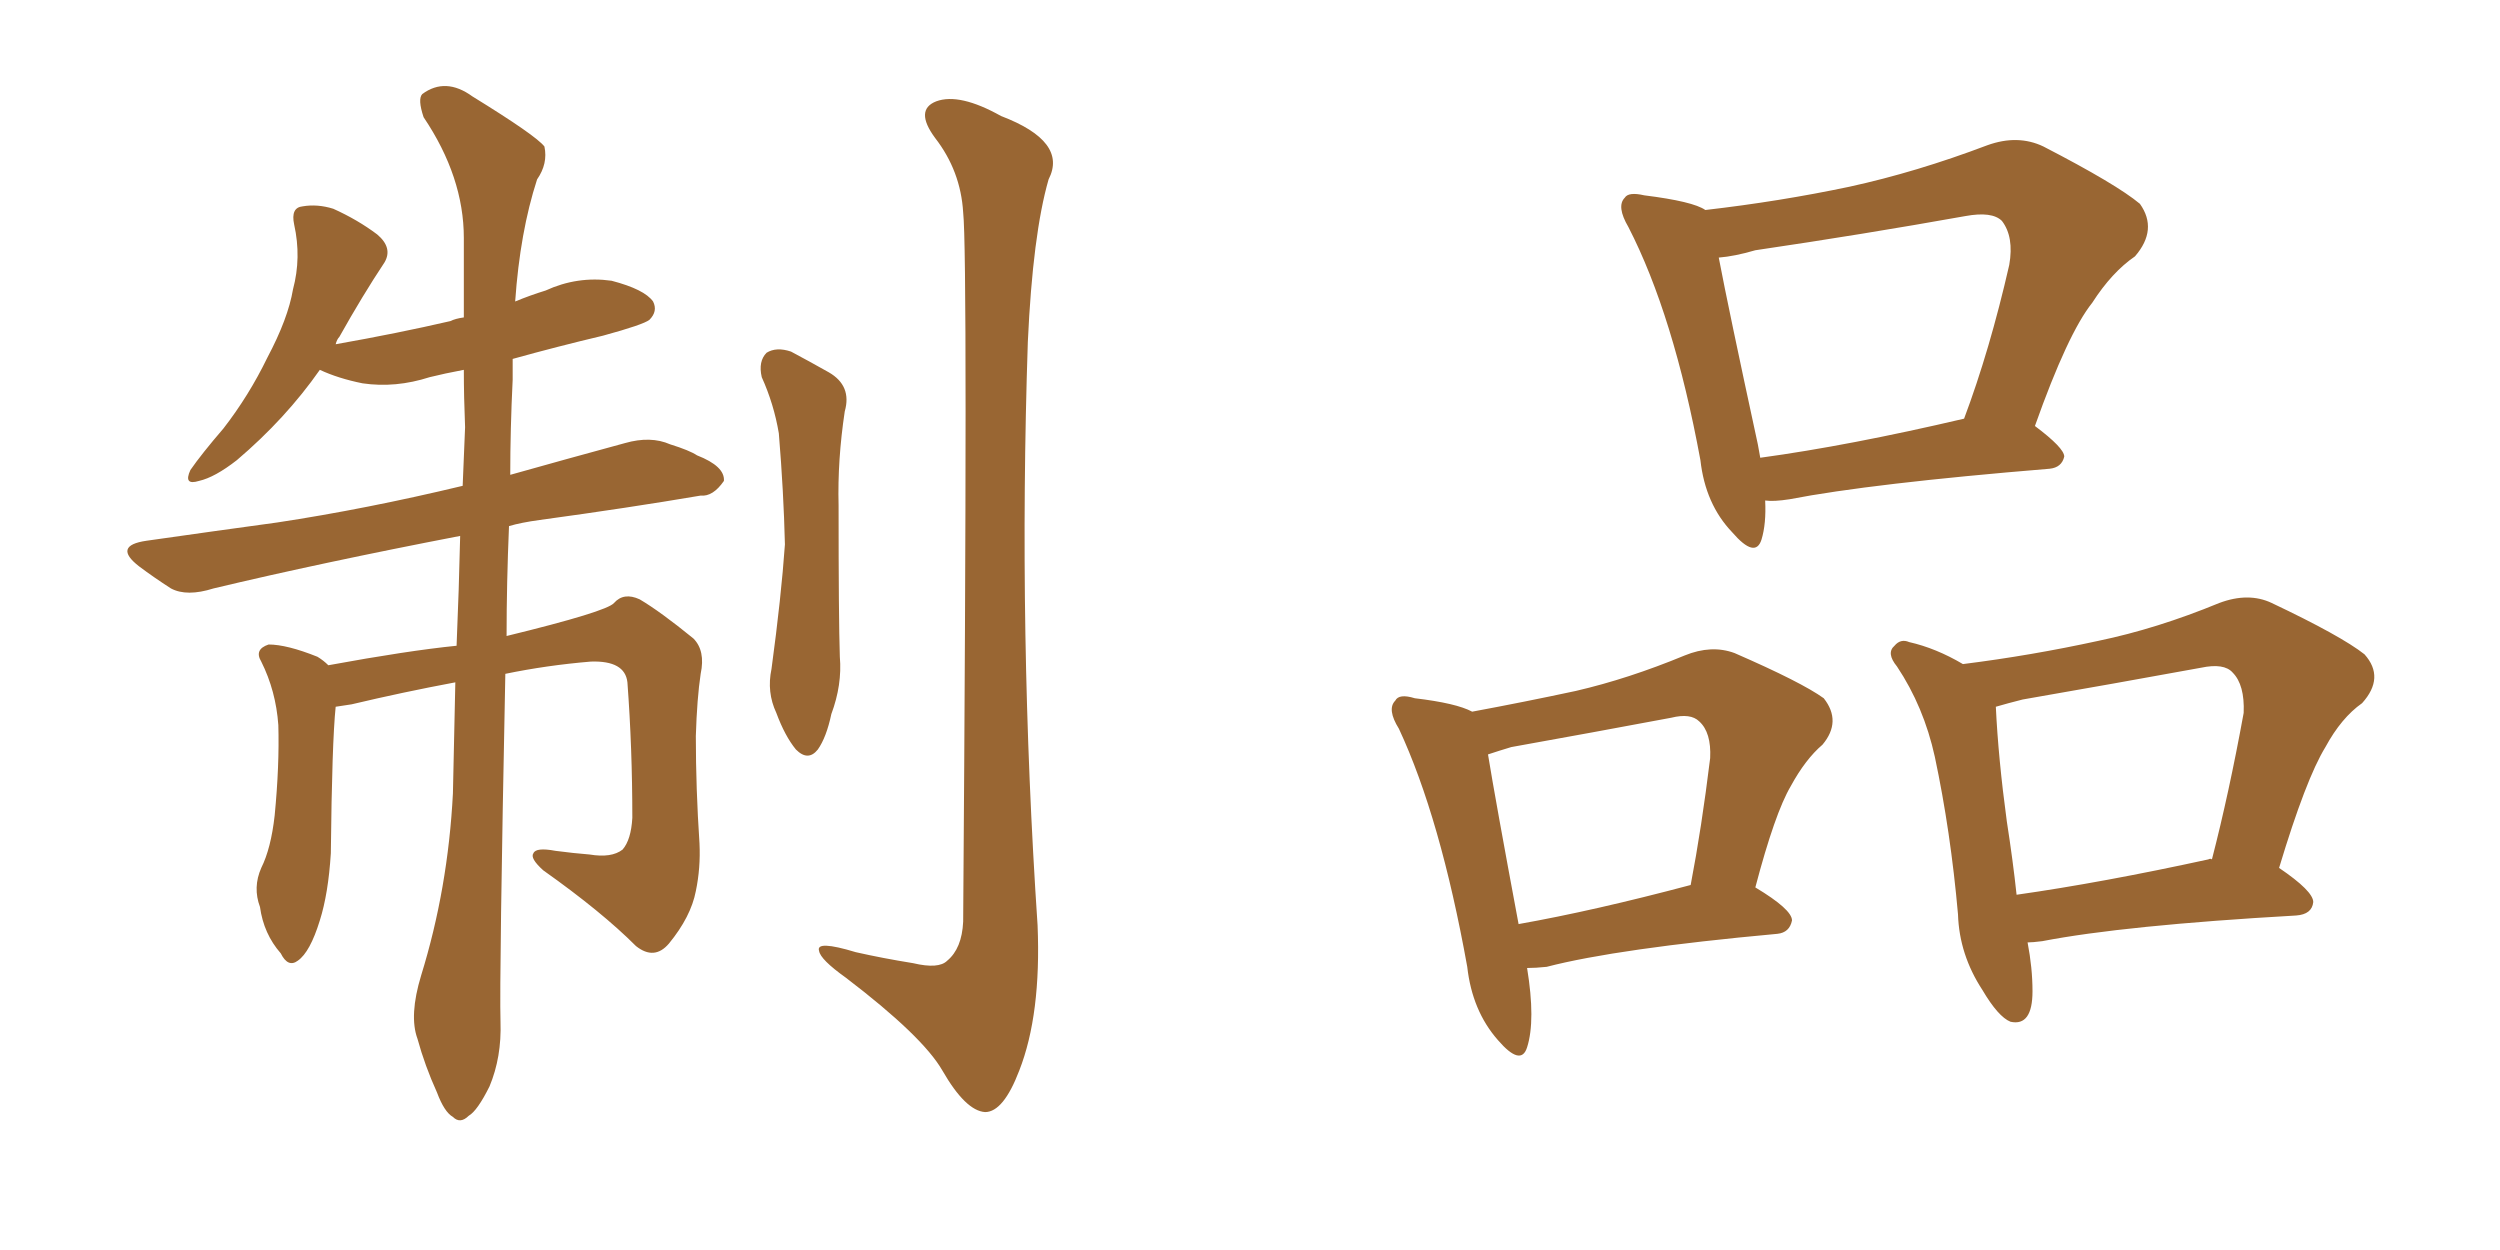 <svg xmlns="http://www.w3.org/2000/svg" xmlns:xlink="http://www.w3.org/1999/xlink" width="300" height="150"><path fill="#996633" padding="10" d="M40.28 84.81L40.28 84.81Q39.84 89.06 39.70 102.39L39.70 102.39Q39.40 107.23 38.38 110.45L38.38 110.45Q37.21 114.26 35.74 115.28L35.74 115.28Q34.57 116.16 33.69 114.40L33.69 114.40Q31.64 112.06 31.20 108.84L31.20 108.84Q30.32 106.49 31.35 104.15L31.35 104.15Q32.52 101.81 32.96 97.85L32.96 97.85Q33.54 91.85 33.40 87.01L33.40 87.01Q33.11 82.91 31.35 79.39L31.35 79.39Q30.47 77.93 32.23 77.34L32.23 77.34Q34.42 77.34 38.09 78.81L38.09 78.81Q38.82 79.25 39.40 79.83L39.40 79.83Q48.93 78.08 54.79 77.49L54.79 77.49Q55.08 70.61 55.22 64.31L55.22 64.31Q38.53 67.53 25.63 70.61L25.63 70.61Q22.41 71.63 20.51 70.61L20.51 70.61Q18.46 69.29 16.70 67.97L16.70 67.97Q13.48 65.48 17.58 64.89L17.58 64.89Q25.78 63.72 33.25 62.70L33.25 62.70Q43.95 61.08 55.52 58.30L55.52 58.30Q55.66 54.49 55.81 51.27L55.81 51.27Q55.66 47.61 55.66 44.38L55.66 44.38Q53.32 44.82 51.56 45.26L51.56 45.26Q47.46 46.58 43.51 46.00L43.51 46.00Q40.58 45.41 38.38 44.38L38.38 44.38Q34.28 50.24 28.42 55.22L28.42 55.22Q25.78 57.28 23.88 57.71L23.88 57.71Q21.97 58.30 22.85 56.40L22.85 56.40Q24.17 54.49 26.81 51.42L26.81 51.42Q29.88 47.46 32.08 42.92L32.08 42.92Q34.57 38.23 35.16 34.72L35.16 34.72Q36.18 30.91 35.30 26.95L35.30 26.95Q34.86 24.90 36.33 24.76L36.33 24.76Q38.09 24.46 39.99 25.05L39.99 25.05Q42.92 26.37 45.26 28.13L45.26 28.13Q47.17 29.74 46.14 31.49L46.14 31.49Q43.51 35.45 40.72 40.43L40.72 40.43Q40.43 40.72 40.28 41.31L40.28 41.31Q47.75 39.99 54.05 38.53L54.05 38.53Q54.64 38.23 55.66 38.09L55.66 38.09Q55.66 33.11 55.66 28.56L55.66 28.56Q55.66 21.24 50.83 14.06L50.83 14.06Q50.10 11.87 50.68 11.28L50.68 11.28Q53.47 9.23 56.69 11.57L56.69 11.57Q64.31 16.26 65.33 17.58L65.33 17.58Q65.77 19.63 64.45 21.53L64.45 21.53Q62.40 27.83 61.82 36.18L61.82 36.18Q63.57 35.45 65.48 34.86L65.48 34.86Q69.29 33.11 73.39 33.69L73.39 33.69Q77.34 34.72 78.37 36.18L78.37 36.18Q78.96 37.35 77.93 38.38L77.93 38.38Q77.20 38.96 72.36 40.28L72.36 40.28Q66.80 41.60 61.52 43.07L61.52 43.07Q61.52 44.24 61.52 45.56L61.52 45.56Q61.23 51.56 61.23 56.98L61.23 56.98Q67.97 55.08 75 53.17L75 53.17Q78.08 52.29 80.42 53.32L80.42 53.32Q82.76 54.05 83.64 54.64L83.64 54.64Q87.01 55.96 86.87 57.71L86.87 57.71Q85.55 59.62 84.08 59.47L84.08 59.47Q75.44 60.94 64.75 62.40L64.75 62.40Q62.55 62.70 61.08 63.13L61.08 63.13Q60.79 70.02 60.79 76.32L60.79 76.32Q72.80 73.39 73.68 72.36L73.68 72.36Q74.85 71.04 76.76 71.92L76.76 71.92Q79.25 73.39 83.20 76.61L83.20 76.61Q84.67 78.08 84.08 80.86L84.08 80.86Q83.64 83.79 83.50 88.33L83.50 88.33Q83.50 94.63 83.94 101.22L83.94 101.22Q84.08 104.15 83.50 106.93L83.50 106.93Q82.91 110.01 80.27 113.23L80.27 113.23Q78.52 115.28 76.32 113.53L76.32 113.53Q72.22 109.42 65.19 104.44L65.19 104.44Q63.57 102.98 64.01 102.39L64.01 102.39Q64.31 101.66 66.65 102.10L66.65 102.10Q68.85 102.39 70.75 102.54L70.75 102.54Q73.39 102.98 74.71 101.95L74.71 101.95Q75.73 100.78 75.88 98.14L75.88 98.14Q75.88 89.79 75.29 81.88L75.29 81.88Q75 79.25 70.90 79.39L70.90 79.39Q65.63 79.83 60.64 80.86L60.64 80.86Q59.91 117.19 60.06 122.61L60.06 122.61Q60.21 126.86 58.74 130.37L58.74 130.37Q57.28 133.30 56.25 133.89L56.25 133.89Q55.22 134.91 54.35 134.03L54.35 134.03Q53.32 133.45 52.44 131.10L52.44 131.10Q50.98 127.88 50.10 124.66L50.10 124.66Q49.07 121.88 50.54 117.04L50.54 117.04Q53.76 106.64 54.35 95.21L54.35 95.21Q54.49 88.18 54.64 81.88L54.64 81.88Q48.34 83.06 42.19 84.52L42.19 84.52Q41.16 84.67 40.28 84.81ZM91.41 45.26L91.41 45.26Q90.97 43.36 91.99 42.33L91.99 42.33Q93.16 41.60 94.92 42.19L94.92 42.19Q97.12 43.36 99.46 44.68L99.46 44.68Q102.25 46.29 101.37 49.37L101.37 49.37Q100.49 55.22 100.63 60.64L100.63 60.64Q100.63 74.27 100.78 78.81L100.78 78.81Q101.07 82.18 99.76 85.69L99.76 85.69Q99.17 88.48 98.14 89.94L98.14 89.94Q96.97 91.41 95.51 89.94L95.51 89.94Q94.19 88.33 93.16 85.55L93.16 85.55Q91.99 83.06 92.58 80.27L92.58 80.27Q93.75 71.63 94.19 65.33L94.19 65.33Q94.04 59.03 93.46 52.00L93.46 52.00Q92.87 48.49 91.41 45.26ZM115.58 25.49L115.58 25.49L115.58 25.49Q115.28 20.51 112.21 16.55L112.21 16.55Q109.72 13.18 112.35 12.16L112.35 12.16Q115.14 11.13 120.12 13.92L120.12 13.92Q128.17 16.99 125.83 21.53L125.83 21.53Q123.93 28.13 123.34 41.02L123.34 41.02Q122.17 76.17 124.51 111.04L124.51 111.04Q124.95 121.73 122.31 128.47L122.31 128.47Q120.41 133.45 118.21 133.45L118.21 133.45Q115.87 133.30 113.09 128.47L113.09 128.47Q110.74 124.37 101.51 117.33L101.51 117.33Q98.44 115.14 98.29 114.11L98.29 114.11Q97.85 112.79 102.69 114.26L102.69 114.26Q105.91 114.99 109.57 115.58L109.57 115.58Q112.65 116.31 113.67 115.28L113.67 115.28Q115.43 113.82 115.58 110.60L115.58 110.60Q116.16 30.76 115.58 25.49ZM211.82 60.06L211.82 60.06Q211.96 62.84 211.38 64.75L211.38 64.75Q210.64 67.09 207.86 63.87L207.86 63.87Q204.64 60.50 204.05 55.22L204.05 55.22Q200.83 37.79 195.41 27.25L195.41 27.25Q193.95 24.76 194.97 23.73L194.97 23.73Q195.41 23.00 197.31 23.44L197.31 23.44Q203.17 24.17 204.64 25.20L204.64 25.20Q213.57 24.17 221.92 22.41L221.92 22.41Q229.98 20.65 238.48 17.43L238.48 17.43Q242.14 16.11 245.21 17.58L245.21 17.58Q254.00 22.12 256.79 24.46L256.79 24.46Q258.98 27.54 256.20 30.76L256.20 30.76Q253.42 32.67 251.07 36.33L251.07 36.33Q248.14 39.99 244.19 51.12L244.19 51.12Q247.71 53.76 247.71 54.79L247.71 54.79Q247.41 56.10 245.95 56.25L245.95 56.25Q224.56 58.01 214.75 59.91L214.75 59.91Q212.84 60.21 211.82 60.06ZM211.23 54.93L211.23 54.93Q221.92 53.47 235.69 50.24L235.69 50.24Q238.77 42.04 241.11 31.79L241.11 31.79Q241.70 28.42 240.23 26.51L240.23 26.51Q239.06 25.34 235.84 25.93L235.84 25.93Q223.54 28.13 210.64 30.03L210.64 30.03Q208.15 30.76 206.25 30.91L206.25 30.91Q207.42 37.06 210.94 53.32L210.94 53.32Q211.08 54.05 211.23 54.93ZM183.25 116.16L183.25 116.16Q184.28 122.46 183.25 125.68L183.25 125.68Q182.52 128.03 179.74 124.80L179.74 124.80Q176.66 121.29 176.07 116.02L176.07 116.02Q172.85 98.14 167.87 87.45L167.87 87.45Q166.41 85.11 167.43 84.08L167.43 84.08Q167.87 83.20 169.78 83.79L169.78 83.79Q174.76 84.38 176.66 85.40L176.66 85.40Q182.96 84.23 189.11 82.91L189.11 82.91Q195.41 81.45 202.15 78.66L202.15 78.66Q205.37 77.34 208.15 78.37L208.15 78.37Q216.21 81.88 218.85 83.79L218.85 83.79Q221.04 86.57 218.70 89.36L218.70 89.36Q216.65 91.11 214.89 94.34L214.89 94.34Q212.99 97.56 210.64 106.49L210.64 106.49Q215.04 109.13 215.04 110.45L215.04 110.45Q214.75 111.91 213.28 112.06L213.28 112.06Q194.09 113.82 185.60 116.02L185.60 116.02Q184.28 116.16 183.25 116.16ZM182.23 110.89L182.23 110.89Q191.31 109.28 202.88 106.20L202.88 106.20Q204.20 99.32 205.22 90.97L205.22 90.97Q205.37 87.89 203.91 86.57L203.91 86.57Q202.88 85.55 200.54 86.13L200.54 86.13Q191.16 87.89 181.35 89.65L181.35 89.65Q179.88 90.09 178.56 90.53L178.56 90.53Q179.44 95.95 182.23 110.89ZM243.31 113.09L243.31 113.09Q243.90 116.16 243.90 118.95L243.90 118.95Q243.90 123.19 241.26 122.61L241.26 122.61Q239.79 122.02 237.89 118.80L237.89 118.80Q235.11 114.55 234.96 109.72L234.96 109.72Q234.08 99.76 232.18 90.82L232.18 90.82Q230.86 84.81 227.64 79.98L227.64 79.98Q226.32 78.37 227.34 77.49L227.34 77.49Q228.08 76.61 229.10 77.05L229.10 77.05Q232.32 77.78 235.55 79.69L235.55 79.69Q243.75 78.66 251.81 76.90L251.81 76.90Q258.84 75.44 266.31 72.36L266.31 72.36Q269.82 71.04 272.61 72.36L272.61 72.36Q280.96 76.32 283.74 78.52L283.74 78.52Q286.23 81.30 283.45 84.38L283.45 84.38Q280.96 86.13 279.05 89.65L279.05 89.65Q276.71 93.46 273.49 104.15L273.49 104.15Q277.59 106.93 277.59 108.25L277.59 108.25Q277.44 109.72 275.54 109.86L275.54 109.86Q254.88 111.04 245.07 112.94L245.07 112.94Q243.90 113.09 243.31 113.09ZM264.99 103.13L264.99 103.13L264.99 103.13Q265.28 102.98 265.43 103.13L265.43 103.13Q267.48 95.21 269.24 85.55L269.24 85.55Q269.38 82.18 267.92 80.71L267.92 80.71Q266.89 79.54 264.11 80.13L264.11 80.13Q253.71 82.03 242.72 83.94L242.72 83.94Q240.97 84.38 239.50 84.81L239.50 84.81Q239.79 90.97 240.82 98.58L240.82 98.58Q241.55 103.27 241.99 107.37L241.99 107.37Q252.25 105.91 264.99 103.13Z"/></svg>